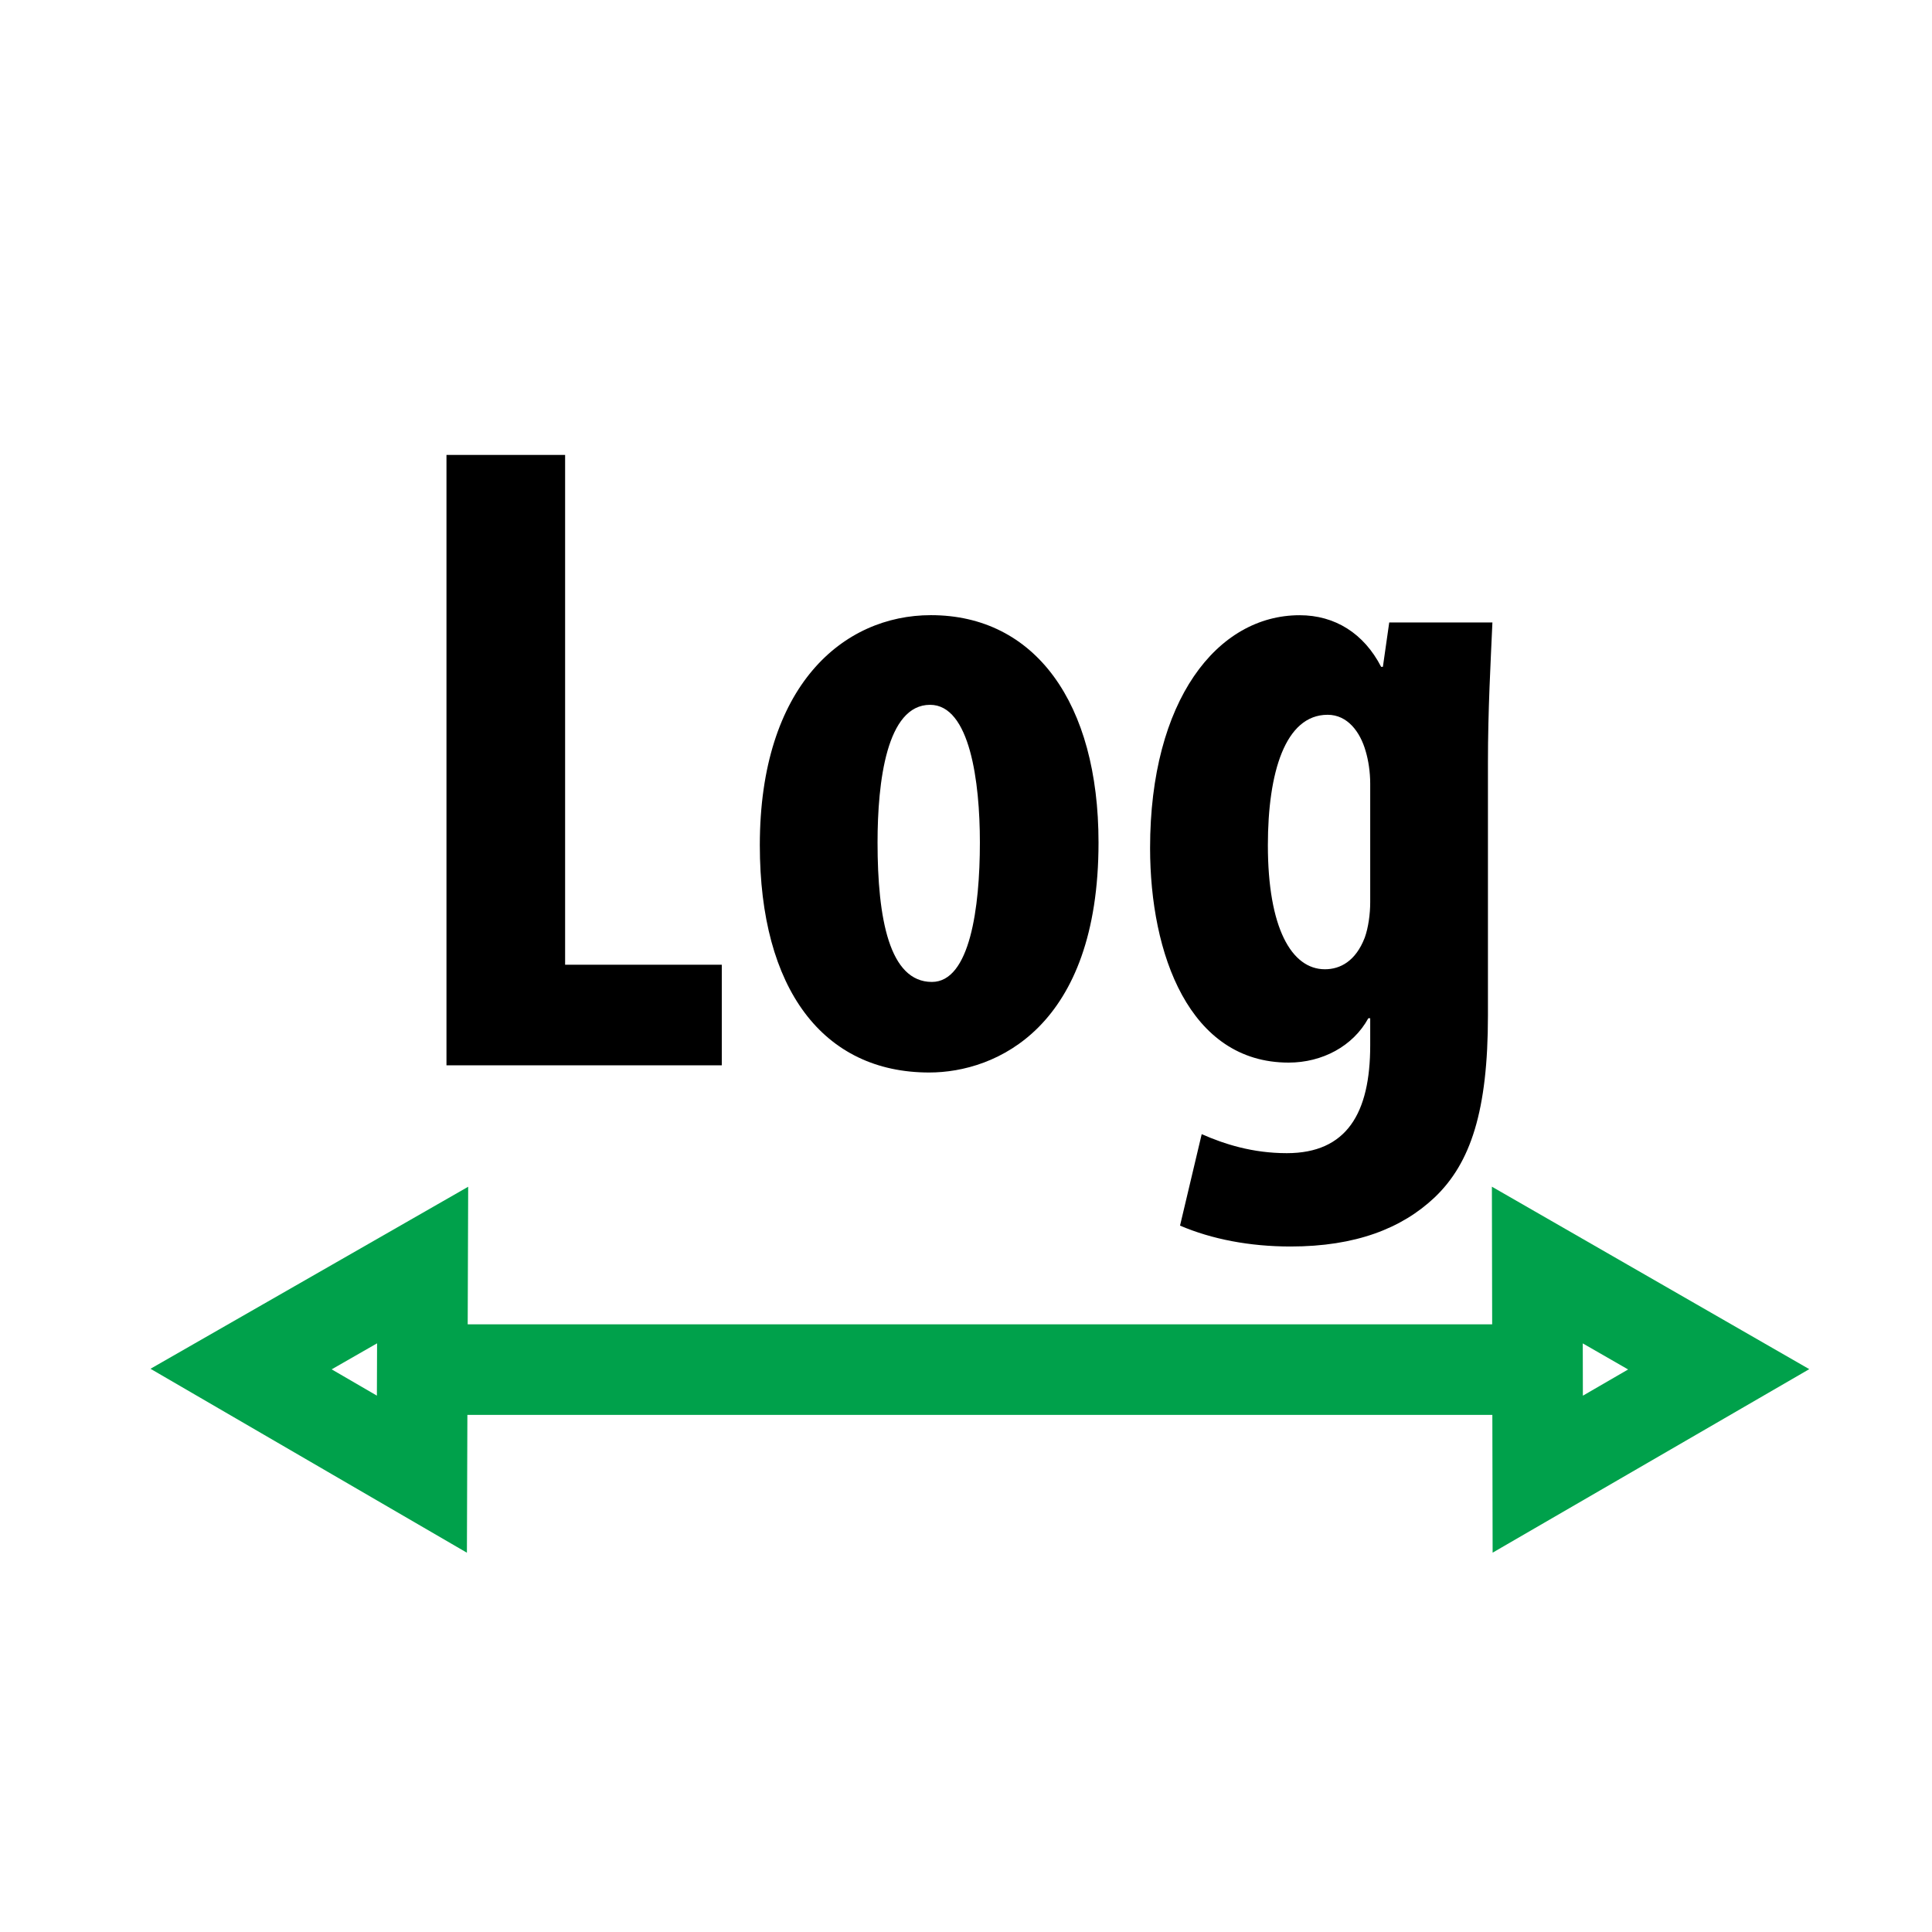 <?xml version="1.0" encoding="UTF-8"?>
<svg version="1.1" viewBox="0 0 32 32" xml:space="preserve" xmlns="http://www.w3.org/2000/svg"><line x1="25.942" x2="7" y1="22.685" y2="22.685" fill="none" stroke="#00a14b" stroke-miterlimit="10" stroke-width="1.5"/><polygon points="25.47 24.417 25.463 20.953 28.467 22.68" fill="none" stroke="#00a14b" stroke-miterlimit="10" stroke-width="1.5"/><polygon points="6.988 24.417 3.993 22.676 7 20.953" fill="none" stroke="#00a14b" stroke-miterlimit="10" stroke-width="1.5"/><path d="m7.395 7.535h1.965v8.444h2.595v1.666h-4.56v-10.11z"/><path d="m18.195 13.954c0 3.06-1.696 3.81-2.805 3.81-1.755 0-2.805-1.379-2.805-3.765 0-2.64 1.38-3.81 2.834-3.81 1.726 0 2.776 1.455 2.776 3.765zm-3.66 0c0 1.26 0.195 2.31 0.9 2.31 0.63 0 0.795-1.23 0.795-2.31 0-1.005-0.165-2.28-0.825-2.28-0.72 0-0.87 1.275-0.87 2.28z"/><path d="m24.719 10.31c-0.029 0.66-0.074 1.44-0.074 2.325v4.185c0 1.576-0.285 2.445-0.885 3.015-0.541 0.51-1.305 0.811-2.385 0.811-0.676 0-1.305-0.121-1.83-0.346l0.359-1.515c0.375 0.165 0.84 0.315 1.41 0.315 0.99 0 1.381-0.66 1.381-1.785v-0.45h-0.031c-0.254 0.464-0.764 0.735-1.32 0.735-1.648 0-2.295-1.8-2.295-3.555 0-2.445 1.111-3.855 2.477-3.855 0.584 0 1.064 0.3 1.35 0.855h0.029l0.105-0.735h1.709zm-2.024 2.669c0-0.195-0.031-0.39-0.076-0.54-0.09-0.315-0.299-0.6-0.629-0.6-0.705 0-0.99 0.96-0.99 2.16 0 1.365 0.389 2.055 0.945 2.055 0.254 0 0.51-0.135 0.66-0.525 0.059-0.165 0.09-0.39 0.09-0.585v-1.965z"/></svg>

